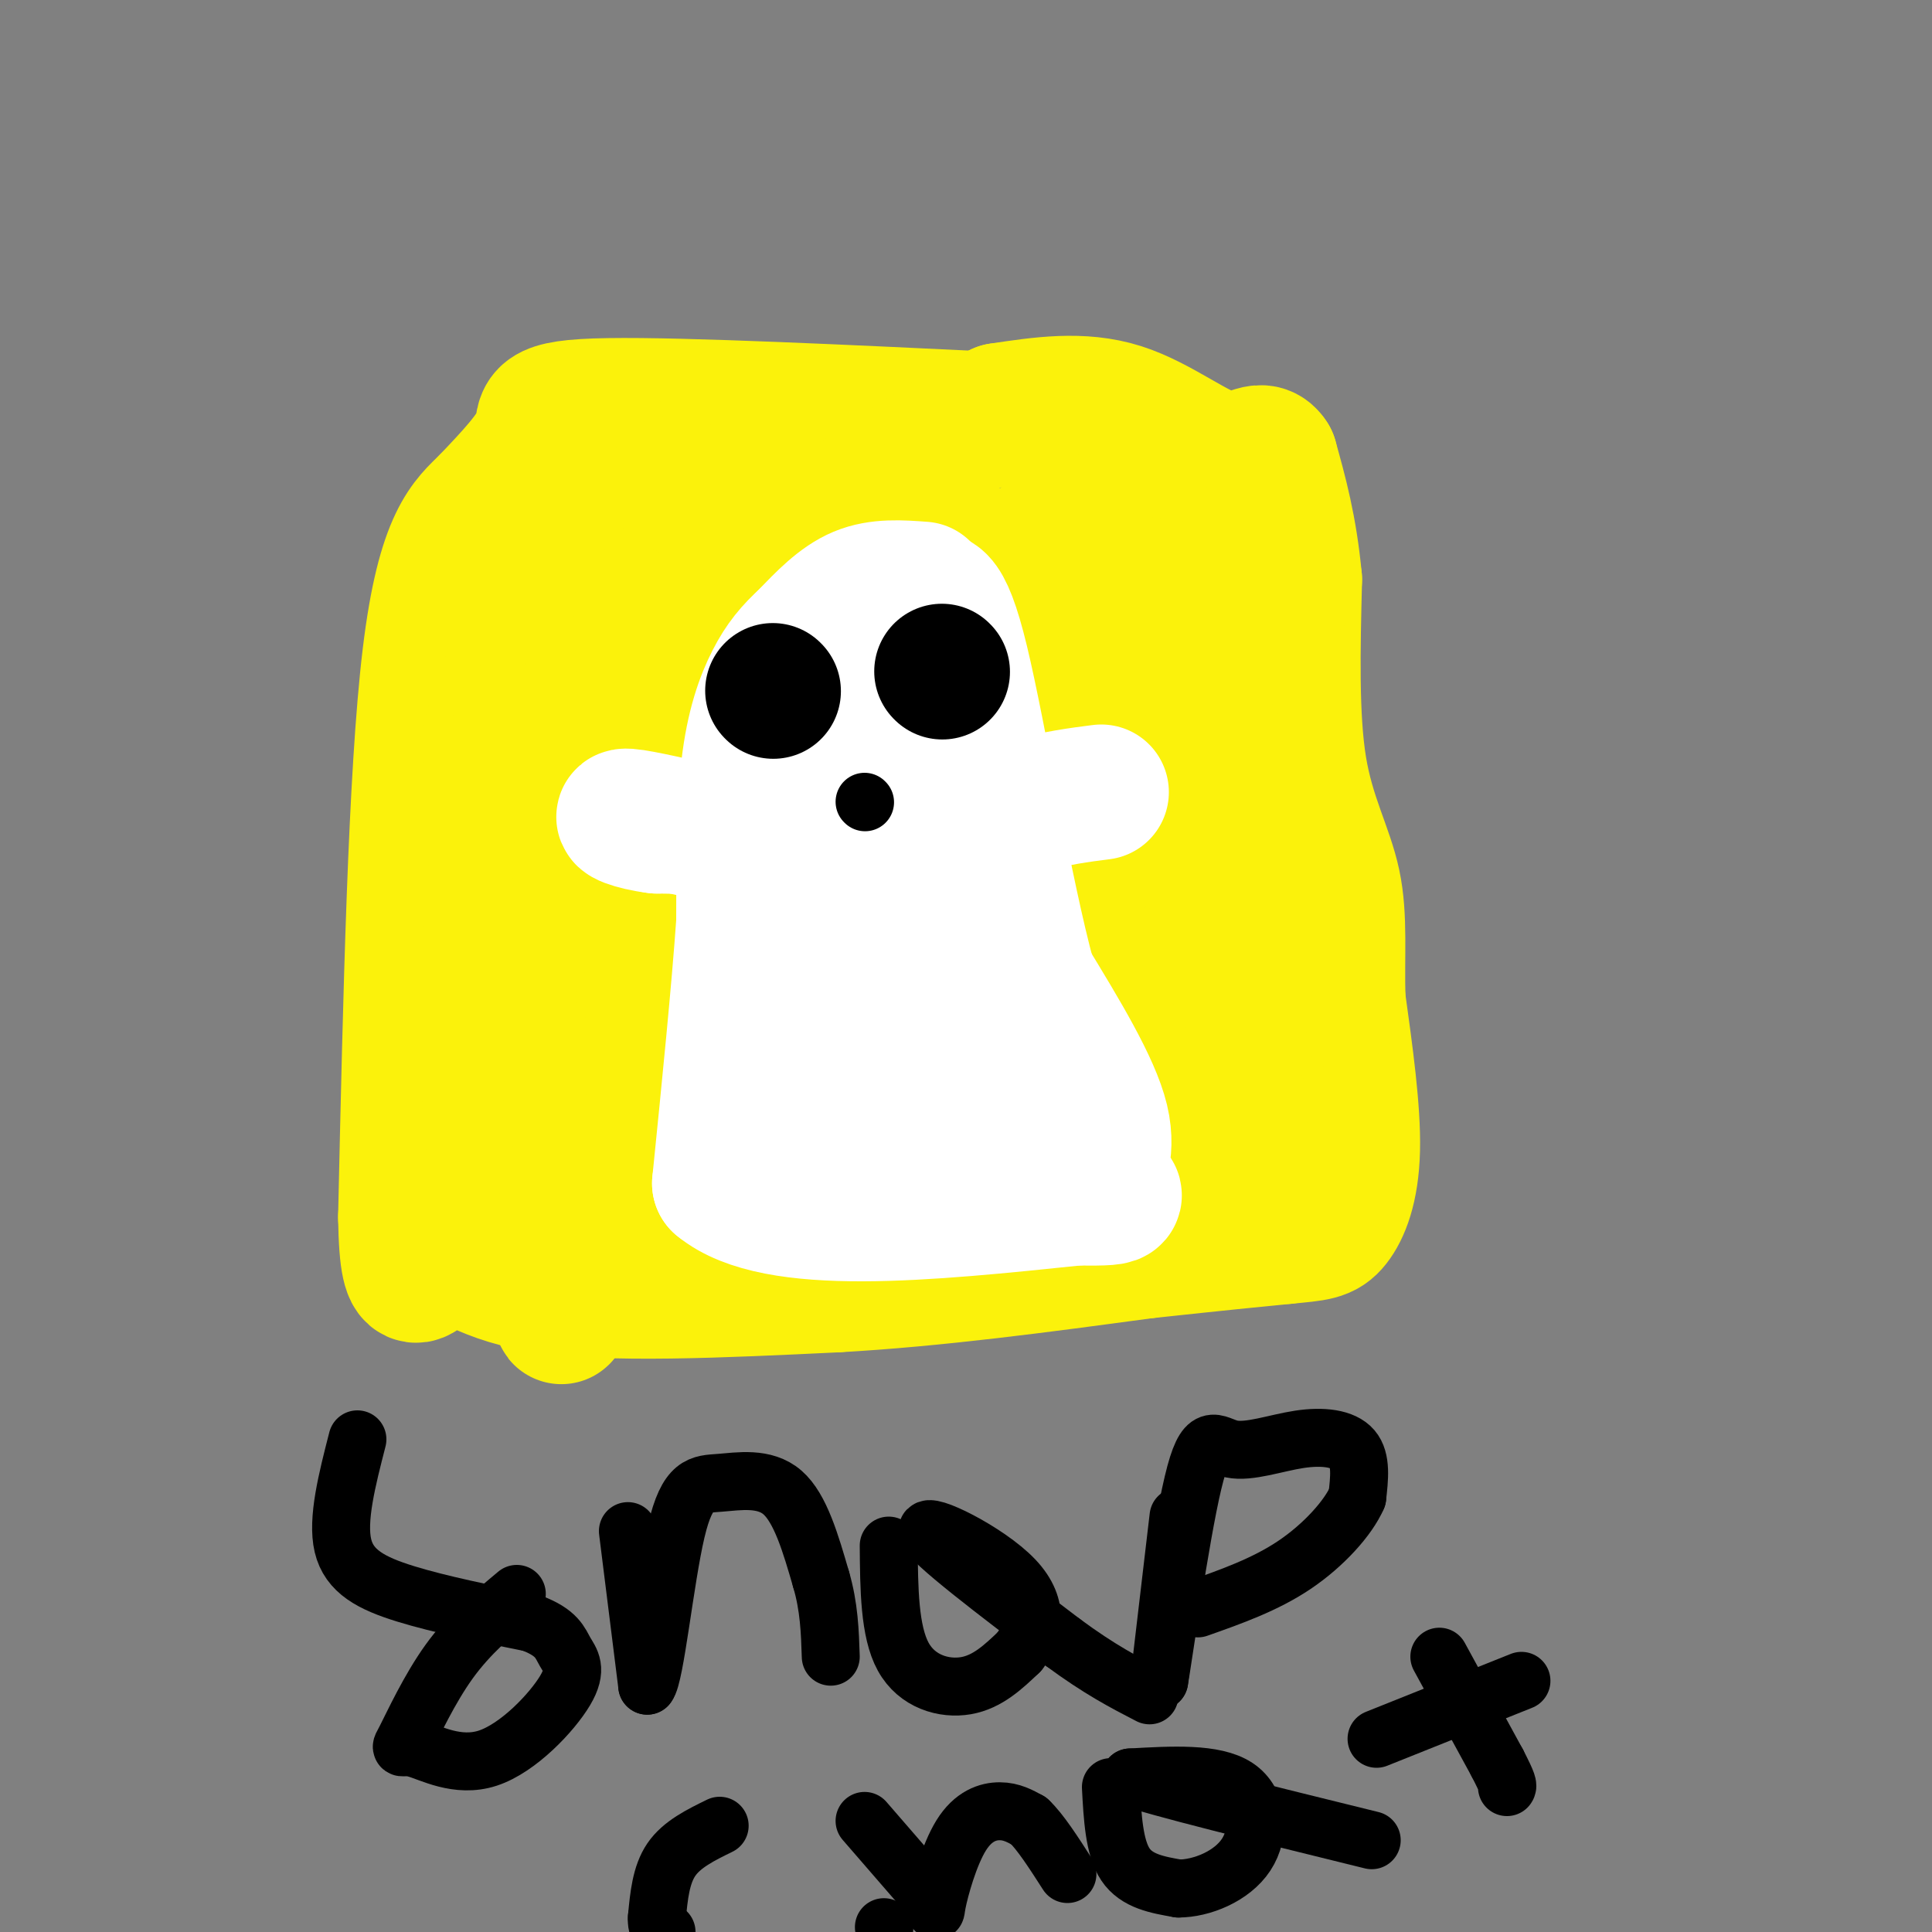 <svg viewBox='0 0 400 400' version='1.1' xmlns='http://www.w3.org/2000/svg' xmlns:xlink='http://www.w3.org/1999/xlink'><rect x="0" y="0" width="400" height="400" fill="#808080" stroke="none"/><g fill='none' stroke='#FBF20B' stroke-width='28' stroke-linecap='round' stroke-linejoin='round'><path d='M209,87c-33.733,-1.622 -67.467,-3.244 -83,-3c-15.533,0.244 -12.867,2.356 -14,6c-1.133,3.644 -6.067,8.822 -11,14'/><path d='M101,104c-4.156,4.133 -9.044,7.467 -12,32c-2.956,24.533 -3.978,70.267 -5,116'/><path d='M84,252c0.286,19.405 3.500,9.917 7,8c3.500,-1.917 7.286,3.738 21,6c13.714,2.262 37.357,1.131 61,0'/><path d='M173,266c20.833,-1.167 42.417,-4.083 64,-7'/><path d='M237,259c15.500,-1.667 22.250,-2.333 29,-3'/><path d='M266,256c6.476,-0.619 8.167,-0.667 10,-3c1.833,-2.333 3.810,-6.952 4,-15c0.190,-8.048 -1.405,-19.524 -3,-31'/><path d='M277,207c-0.286,-9.262 0.500,-16.917 -1,-24c-1.500,-7.083 -5.286,-13.595 -7,-24c-1.714,-10.405 -1.357,-24.702 -1,-39'/><path d='M268,120c-1.000,-10.667 -3.000,-17.833 -5,-25'/><path d='M263,95c-2.083,-3.274 -4.792,1.042 -10,0c-5.208,-1.042 -12.917,-7.440 -21,-10c-8.083,-2.560 -16.542,-1.280 -25,0'/><path d='M207,85c-16.417,8.393 -44.958,29.375 -62,39c-17.042,9.625 -22.583,7.893 -28,11c-5.417,3.107 -10.708,11.054 -16,19'/><path d='M101,154c3.310,-12.440 19.583,-53.042 22,-64c2.417,-10.958 -9.024,7.726 -14,39c-4.976,31.274 -3.488,75.137 -2,119'/><path d='M107,248c-2.230,13.124 -6.804,-13.565 -6,-43c0.804,-29.435 6.986,-61.617 8,-56c1.014,5.617 -3.139,49.033 -3,73c0.139,23.967 4.569,28.483 9,33'/><path d='M115,255c1.524,13.488 0.833,30.708 2,2c1.167,-28.708 4.190,-103.345 5,-114c0.810,-10.655 -0.595,42.673 -2,96'/><path d='M120,239c-0.606,20.453 -1.121,23.585 2,16c3.121,-7.585 9.879,-25.888 12,-55c2.121,-29.112 -0.394,-69.032 -1,-74c-0.606,-4.968 0.697,25.016 2,55'/><path d='M135,181c0.208,27.219 -0.273,67.766 3,60c3.273,-7.766 10.300,-63.844 11,-95c0.700,-31.156 -4.927,-37.388 -5,-34c-0.073,3.388 5.408,16.397 8,29c2.592,12.603 2.296,24.802 2,37'/><path d='M154,178c1.594,24.574 4.579,67.507 4,68c-0.579,0.493 -4.722,-41.456 -5,-68c-0.278,-26.544 3.310,-37.685 6,-35c2.690,2.685 4.483,19.196 5,33c0.517,13.804 -0.241,24.902 -1,36'/><path d='M163,212c0.562,8.934 2.466,13.269 -2,17c-4.466,3.731 -15.303,6.859 -15,9c0.303,2.141 11.745,3.295 21,4c9.255,0.705 16.324,0.961 27,-2c10.676,-2.961 24.960,-9.139 30,-13c5.040,-3.861 0.835,-5.406 -3,-7c-3.835,-1.594 -7.302,-3.237 -13,-8c-5.698,-4.763 -13.628,-12.647 -19,-20c-5.372,-7.353 -8.186,-14.177 -11,-21'/><path d='M178,171c-1.650,-3.432 -0.275,-1.512 0,-3c0.275,-1.488 -0.550,-6.385 9,4c9.550,10.385 29.476,36.054 37,44c7.524,7.946 2.646,-1.829 -4,-11c-6.646,-9.171 -15.058,-17.738 -23,-25c-7.942,-7.262 -15.412,-13.218 -10,-7c5.412,6.218 23.706,24.609 42,43'/><path d='M229,216c5.951,4.931 -0.171,-4.242 -16,-23c-15.829,-18.758 -41.367,-47.100 -36,-39c5.367,8.100 41.637,52.642 42,62c0.363,9.358 -35.182,-16.469 -45,-18c-9.818,-1.531 6.091,21.235 22,44'/><path d='M196,242c6.239,10.016 10.838,13.056 9,10c-1.838,-3.056 -10.112,-12.207 -21,-19c-10.888,-6.793 -24.390,-11.229 -19,-9c5.390,2.229 29.672,11.123 39,13c9.328,1.877 3.704,-3.264 -2,-9c-5.704,-5.736 -11.487,-12.067 -11,-12c0.487,0.067 7.243,6.534 14,13'/><path d='M205,229c5.591,3.881 12.568,7.084 13,6c0.432,-1.084 -5.680,-6.453 -9,-10c-3.320,-3.547 -3.849,-5.270 3,0c6.849,5.270 21.075,17.534 28,22c6.925,4.466 6.550,1.133 6,-2c-0.550,-3.133 -1.275,-6.067 -2,-9'/><path d='M244,236c-2.489,-3.400 -7.711,-7.400 -6,-7c1.711,0.400 10.356,5.200 19,10'/><path d='M257,239c4.583,4.214 6.542,9.750 4,-3c-2.542,-12.750 -9.583,-43.786 -11,-48c-1.417,-4.214 2.792,18.393 7,41'/><path d='M257,229c-1.488,0.359 -8.707,-19.244 -13,-39c-4.293,-19.756 -5.662,-39.667 -4,-38c1.662,1.667 6.353,24.911 10,38c3.647,13.089 6.251,16.024 7,11c0.749,-5.024 -0.357,-18.007 -3,-31c-2.643,-12.993 -6.821,-25.997 -11,-39'/><path d='M243,131c0.774,10.372 8.207,55.801 12,69c3.793,13.199 3.944,-5.831 4,-17c0.056,-11.169 0.016,-14.477 -4,-23c-4.016,-8.523 -12.008,-22.262 -20,-36'/><path d='M235,124c-8.311,-9.644 -19.089,-15.756 -15,-16c4.089,-0.244 23.044,5.378 42,11'/><path d='M262,119c2.877,2.808 -10.931,4.327 -25,2c-14.069,-2.327 -28.400,-8.500 -32,-5c-3.600,3.500 3.531,16.673 10,27c6.469,10.327 12.277,17.808 14,20c1.723,2.192 -0.638,-0.904 -3,-4'/><path d='M226,159c-15.214,-13.190 -51.750,-44.167 -51,-38c0.750,6.167 38.786,49.476 47,60c8.214,10.524 -13.393,-11.738 -35,-34'/><path d='M187,147c4.060,5.774 31.708,37.208 31,38c-0.708,0.792 -29.774,-29.060 -36,-39c-6.226,-9.940 10.387,0.030 27,10'/><path d='M209,156c10.238,3.821 22.333,8.375 19,3c-3.333,-5.375 -22.095,-20.679 -39,-32c-16.905,-11.321 -31.952,-18.661 -47,-26'/><path d='M142,101c-6.511,-3.200 0.711,1.800 10,4c9.289,2.200 20.644,1.600 32,1'/><path d='M184,106c5.333,0.167 2.667,0.083 0,0'/></g>
<g fill='none' stroke='#FFFFFF' stroke-width='28' stroke-linecap='round' stroke-linejoin='round'><path d='M191,122c-4.500,-0.333 -9.000,-0.667 -13,1c-4.000,1.667 -7.500,5.333 -11,9'/><path d='M167,132c-3.000,2.738 -5.000,5.083 -7,9c-2.000,3.917 -4.000,9.405 -5,18c-1.000,8.595 -1.000,20.298 -1,32'/><path d='M154,191c-1.000,14.333 -3.000,34.167 -5,54'/><path d='M149,245c11.500,9.500 42.750,6.250 74,3'/><path d='M223,248c12.405,0.214 6.417,-0.750 5,-3c-1.417,-2.250 1.738,-5.786 0,-13c-1.738,-7.214 -8.369,-18.107 -15,-29'/><path d='M213,203c-5.089,-18.644 -10.311,-50.756 -14,-66c-3.689,-15.244 -5.844,-13.622 -8,-12'/><path d='M191,125c-4.643,2.607 -12.250,15.125 -17,24c-4.750,8.875 -6.643,14.107 -7,25c-0.357,10.893 0.821,27.446 2,44'/><path d='M169,218c-0.048,7.571 -1.167,4.500 1,6c2.167,1.500 7.619,7.571 13,10c5.381,2.429 10.690,1.214 16,0'/><path d='M199,234c3.143,-0.952 3.000,-3.333 0,-19c-3.000,-15.667 -8.857,-44.619 -13,-50c-4.143,-5.381 -6.571,12.810 -9,31'/><path d='M177,196c-1.857,5.429 -2.000,3.500 -1,6c1.000,2.500 3.143,9.429 5,8c1.857,-1.429 3.429,-11.214 5,-21'/><path d='M186,189c1.622,-7.533 3.178,-15.867 -2,-19c-5.178,-3.133 -17.089,-1.067 -29,1'/><path d='M155,171c-8.000,0.167 -13.500,0.083 -19,0'/><path d='M136,171c-5.133,-0.622 -8.467,-2.178 -6,-2c2.467,0.178 10.733,2.089 19,4'/><path d='M149,173c10.289,1.422 26.511,2.978 38,2c11.489,-0.978 18.244,-4.489 25,-8'/><path d='M212,167c6.833,-1.833 11.417,-2.417 16,-3'/></g>
<g fill='none' stroke='#000000' stroke-width='28' stroke-linecap='round' stroke-linejoin='round'><path d='M160,143c0.000,0.000 0.100,0.100 0.1,0.1'/><path d='M195,139c0.000,0.000 0.100,0.100 0.1,0.1'/></g>
<g fill='none' stroke='#000000' stroke-width='12' stroke-linecap='round' stroke-linejoin='round'><path d='M179,166c0.000,0.000 0.100,0.100 0.1,0.1'/><path d='M74,298c-2.133,8.311 -4.267,16.622 -3,22c1.267,5.378 5.933,7.822 13,10c7.067,2.178 16.533,4.089 26,6'/><path d='M110,336c5.409,2.040 5.930,4.139 7,6c1.070,1.861 2.688,3.483 0,8c-2.688,4.517 -9.682,11.929 -16,14c-6.318,2.071 -11.962,-1.197 -15,-2c-3.038,-0.803 -3.472,0.861 -2,-2c1.472,-2.861 4.849,-10.246 9,-16c4.151,-5.754 9.075,-9.877 14,-14'/><path d='M130,317c0.000,0.000 4.000,32.000 4,32'/><path d='M134,349c1.614,-1.716 3.649,-22.006 6,-32c2.351,-9.994 5.018,-9.691 9,-10c3.982,-0.309 9.281,-1.231 13,2c3.719,3.231 5.860,10.616 8,18'/><path d='M170,327c1.667,5.667 1.833,10.833 2,16'/><path d='M184,320c0.067,8.889 0.133,17.778 3,23c2.867,5.222 8.533,6.778 13,6c4.467,-0.778 7.733,-3.889 11,-7'/><path d='M211,342c2.881,-3.607 4.583,-9.125 -1,-15c-5.583,-5.875 -18.452,-12.107 -18,-10c0.452,2.107 14.226,12.554 28,23'/><path d='M220,340c7.667,5.667 12.833,8.333 18,11'/><path d='M244,314c0.000,0.000 -4.000,34.000 -4,34'/><path d='M240,348c0.662,-3.634 4.318,-29.720 7,-41c2.682,-11.280 4.389,-7.756 8,-7c3.611,0.756 9.126,-1.258 14,-2c4.874,-0.742 9.107,-0.212 11,2c1.893,2.212 1.447,6.106 1,10'/><path d='M281,310c-1.844,4.267 -6.956,9.933 -13,14c-6.044,4.067 -13.022,6.533 -20,9'/><path d='M149,378c-3.917,1.917 -7.833,3.833 -10,7c-2.167,3.167 -2.583,7.583 -3,12'/><path d='M136,397c-0.167,2.500 0.917,2.750 2,3'/><path d='M183,399c0.000,0.000 0.100,0.100 0.1,0.1'/><path d='M179,377c0.000,0.000 13.000,15.000 13,15'/><path d='M192,392c2.270,3.536 1.443,4.876 2,2c0.557,-2.876 2.496,-9.967 5,-14c2.504,-4.033 5.573,-5.010 8,-5c2.427,0.010 4.214,1.005 6,2'/><path d='M213,377c2.333,2.167 5.167,6.583 8,11'/><path d='M230,370c0.333,6.250 0.667,12.500 3,16c2.333,3.500 6.667,4.250 11,5'/><path d='M244,391c4.726,0.000 11.042,-2.500 14,-7c2.958,-4.500 2.560,-11.000 -2,-14c-4.560,-3.000 -13.280,-2.500 -22,-2'/><path d='M234,368c4.667,1.833 27.333,7.417 50,13'/><path d='M298,343c0.000,0.000 12.000,22.000 12,22'/><path d='M310,365c2.333,4.500 2.167,4.750 2,5'/><path d='M285,360c0.000,0.000 30.000,-12.000 30,-12'/></g>
</svg>
